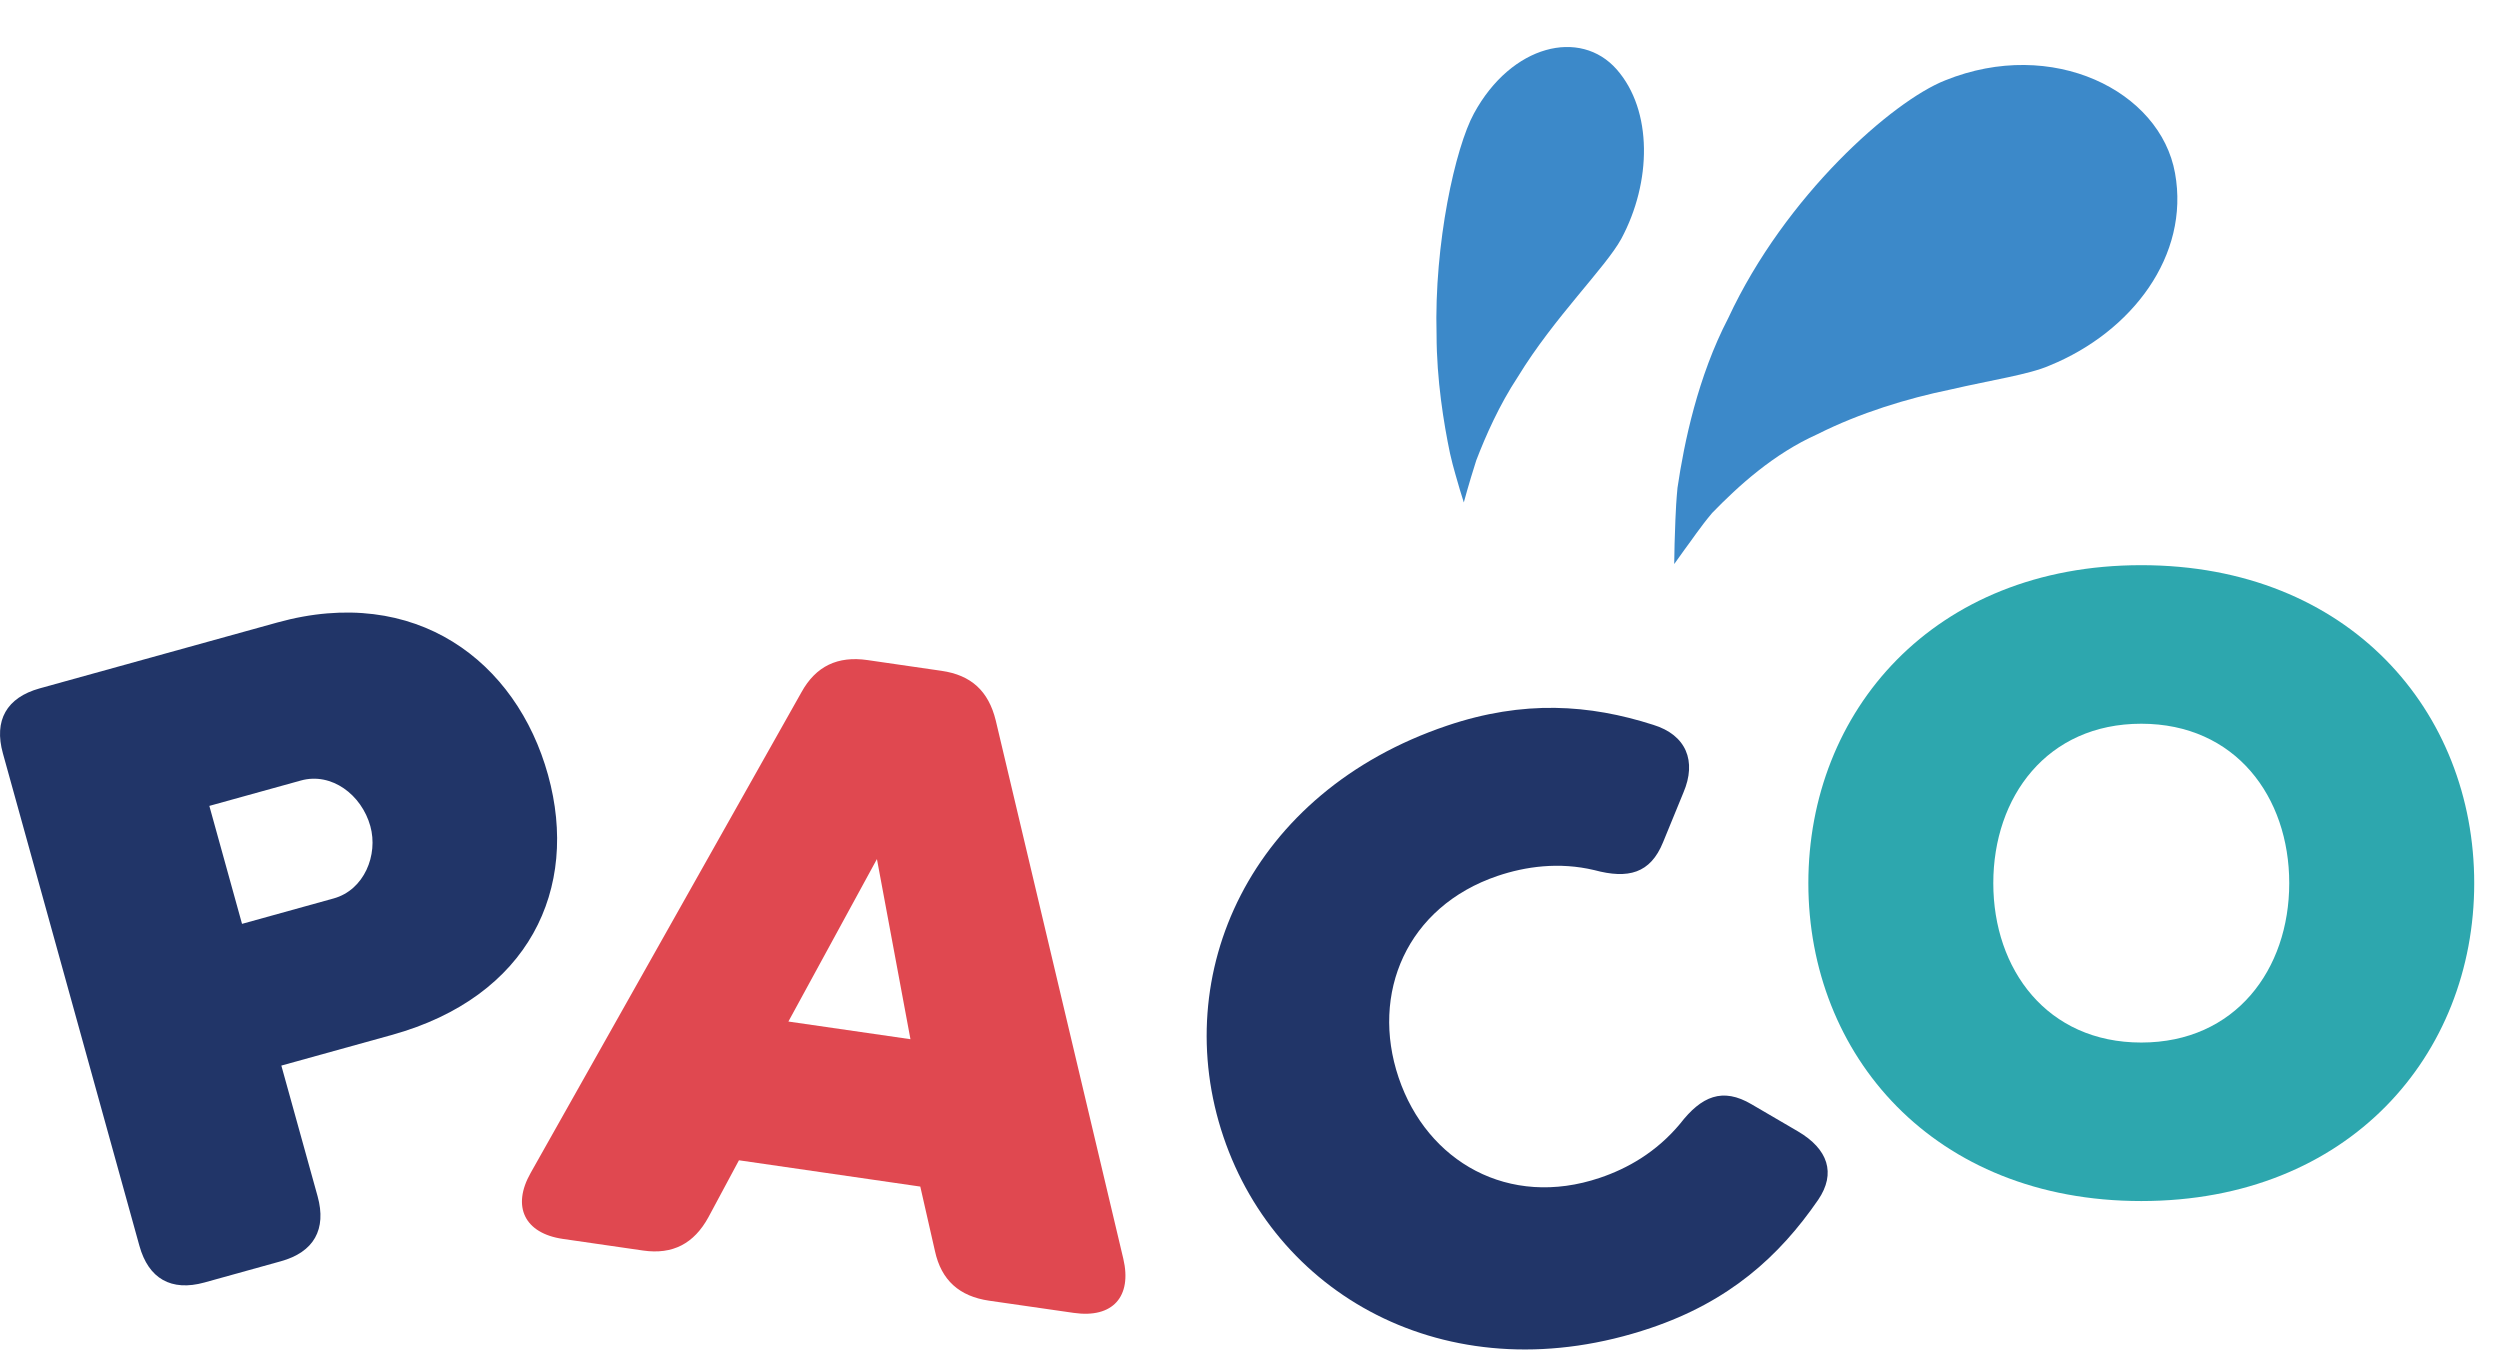 <?xml version="1.0" encoding="UTF-8"?><svg version="1.1" width="132px" height="72px" viewBox="0 0 132.0 72.0" xmlns="http://www.w3.org/2000/svg" xmlns:xlink="http://www.w3.org/1999/xlink"><defs><clipPath id="i0"><path d="M1440,0 L1440,6584 L0,6584 L0,0 L1440,0 Z"></path></clipPath><clipPath id="i1"><path d="M28.936,8.576 C30.602,14.582 27.938,20.293 20.681,22.304 L14.854,23.92 L16.768,30.819 C17.252,32.567 16.572,33.771 14.824,34.253 L10.792,35.373 C9.044,35.855 7.84,35.177 7.358,33.429 L0.153,7.439 C-0.334,5.691 0.347,4.49 2.095,4.003 L14.642,0.525 C21.944,-1.499 27.272,2.571 28.936,8.576 Z M15.889,8.867 L11.052,10.208 L12.778,16.437 L17.617,15.094 C19.231,14.647 19.975,12.797 19.553,11.278 C19.092,9.617 17.503,8.42 15.889,8.867 Z"></path></clipPath><clipPath id="i2"><path d="M18.244,0.05 L22.156,0.618 C23.718,0.844 24.634,1.681 25.017,3.24 L31.752,31.66 C32.219,33.651 31.204,34.818 29.133,34.518 L24.669,33.875 C23.102,33.646 22.144,32.805 21.806,31.251 L21.032,27.849 L11.458,26.461 L9.844,29.47 C9.082,30.861 7.962,31.452 6.396,31.226 L2.163,30.613 C0.139,30.32 -0.551,28.904 0.462,27.124 L14.755,1.753 C15.52,0.363 16.677,-0.176 18.244,0.05 Z M18.743,10.557 L14.068,19.135 L20.513,20.068 L18.743,10.557 Z"></path></clipPath><clipPath id="i3"><path d="M23.574,0.895 C25.324,1.431 25.885,2.812 25.173,4.475 L24.098,7.097 C23.43,8.748 22.253,9.048 20.473,8.569 C18.601,8.122 16.826,8.381 15.368,8.872 C10.569,10.496 8.633,15.074 10.137,19.526 C11.639,23.972 15.959,26.438 20.759,24.816 C22.216,24.325 23.74,23.468 24.997,21.961 C26.126,20.501 27.241,20.027 28.773,20.933 L31.221,22.363 C32.81,23.297 33.242,24.573 32.291,25.973 C30.22,28.985 27.581,31.346 23.44,32.746 C13.042,36.259 3.789,31.239 0.887,22.651 C-2.018,14.061 2.292,4.455 12.69,0.942 C16.741,-0.428 20.215,-0.18 23.574,0.895 Z"></path></clipPath><clipPath id="i4"><path d="M35.157,0 L35.157,33.574 L0,33.574 L0,0 L35.157,0 Z"></path></clipPath><clipPath id="i5"><path d="M17.578,0 C28.552,0 35.158,7.721 35.158,16.791 C35.158,25.853 28.552,33.574 17.578,33.574 C6.604,33.574 0,25.853 0,16.791 C0,7.721 6.604,0 17.578,0 Z M17.578,8.372 C12.602,8.372 9.765,12.23 9.765,16.791 C9.765,21.344 12.602,25.205 17.578,25.205 C22.551,25.205 25.391,21.344 25.391,16.791 C25.391,12.23 22.551,8.372 17.578,8.372 Z"></path></clipPath><clipPath id="i6"><path d="M26.444,5.714 C27.228,10.054 24.175,14.093 19.82,15.869 C18.737,16.345 16.786,16.626 14.569,17.14 C12.317,17.604 9.824,18.359 7.57,19.491 C5.236,20.536 3.391,22.227 2.004,23.652 C1.375,24.397 0.911,25.107 0.551,25.581 C0.196,26.075 0,26.351 0,26.351 L0.001,26.319 C0.003,26.216 0.01,25.857 0.02,25.286 C0.052,24.605 0.052,23.57 0.174,22.324 C0.526,19.938 1.244,16.464 2.853,13.366 C5.867,6.886 11.535,1.903 14.311,0.811 C19.969,-1.476 25.669,1.364 26.444,5.714 Z"></path></clipPath><clipPath id="i7"><path d="M10.961,0 L10.961,24.047 L0,24.047 L0,0 L10.961,0 Z"></path></clipPath><clipPath id="i8"><path d="M9.523,1.185 C11.425,3.35 11.375,7.131 9.761,10.132 C8.944,11.63 6.203,14.298 4.314,17.397 C3.311,18.919 2.603,20.535 2.107,21.824 C1.69,23.13 1.449,24.048 1.449,24.048 C1.449,24.048 1.372,23.798 1.238,23.366 C1.119,22.929 0.9,22.263 0.721,21.459 C0.389,19.87 0.014,17.571 0.011,15.197 C-0.125,10.366 1.004,5.301 1.985,3.508 C3.964,-0.131 7.606,-0.998 9.523,1.185 Z"></path></clipPath></defs><g transform="translate(-876.0 -3002.0)"><g clip-path="url(#i0)"><g transform="translate(299.0 2946.0)"><g transform="translate(577.0 56.0)"><g transform="translate(0.001 32.343)"><g clip-path="url(#i1)"><polygon points="2.77555756e-17,-2.22044605e-16 29.415,-2.22044605e-16 29.415,35.524 2.77555756e-17,35.524 2.77555756e-17,-2.22044605e-16" stroke="none" fill="#213568"></polygon></g></g><g transform="translate(27.559 34.802)"><g clip-path="url(#i2)"><polygon points="0,0 31.864,0 31.864,34.565 0,34.565 0,0" stroke="none" fill="#E04850"></polygon></g></g><g transform="translate(63.711 37.374)"><g clip-path="url(#i3)"><polygon points="6.66133815e-16,8.8817842e-16 32.791,8.8817842e-16 32.791,33.879 6.66133815e-16,33.879 6.66133815e-16,8.8817842e-16" stroke="none" fill="#213568"></polygon></g></g><g transform="translate(94.345 29.047)"><g transform="translate(1.136 0.794)"><g clip-path="url(#i4)"><g transform="translate(-1.136 -0.794)"><g transform="translate(1.136 0.794)"><g clip-path="url(#i5)"><polygon points="0,0 35.157,0 35.157,33.574 0,33.574 0,0" stroke="none" fill="#2DA7AE"></polygon></g></g></g></g></g></g><g transform="translate(88.398 3.431)"><g clip-path="url(#i6)"><polygon points="0,2.44249065e-15 26.567,2.44249065e-15 26.567,26.351 0,26.351 0,2.44249065e-15" stroke="none" fill="#3C89C9"></polygon></g></g><g transform="translate(74.483 1.736)"><g transform="translate(1.357 0.747)"><g clip-path="url(#i7)"><g transform="translate(-1.357 -0.747)"><g transform="translate(1.357 0.746)"><g clip-path="url(#i8)"><polygon points="2.18401686e-15,0.002 10.961,0.002 10.961,24.048 2.18401686e-15,24.048 2.18401686e-15,0.002" stroke="none" fill="#3C89C9"></polygon></g></g></g></g></g></g></g></g></g></g></svg>